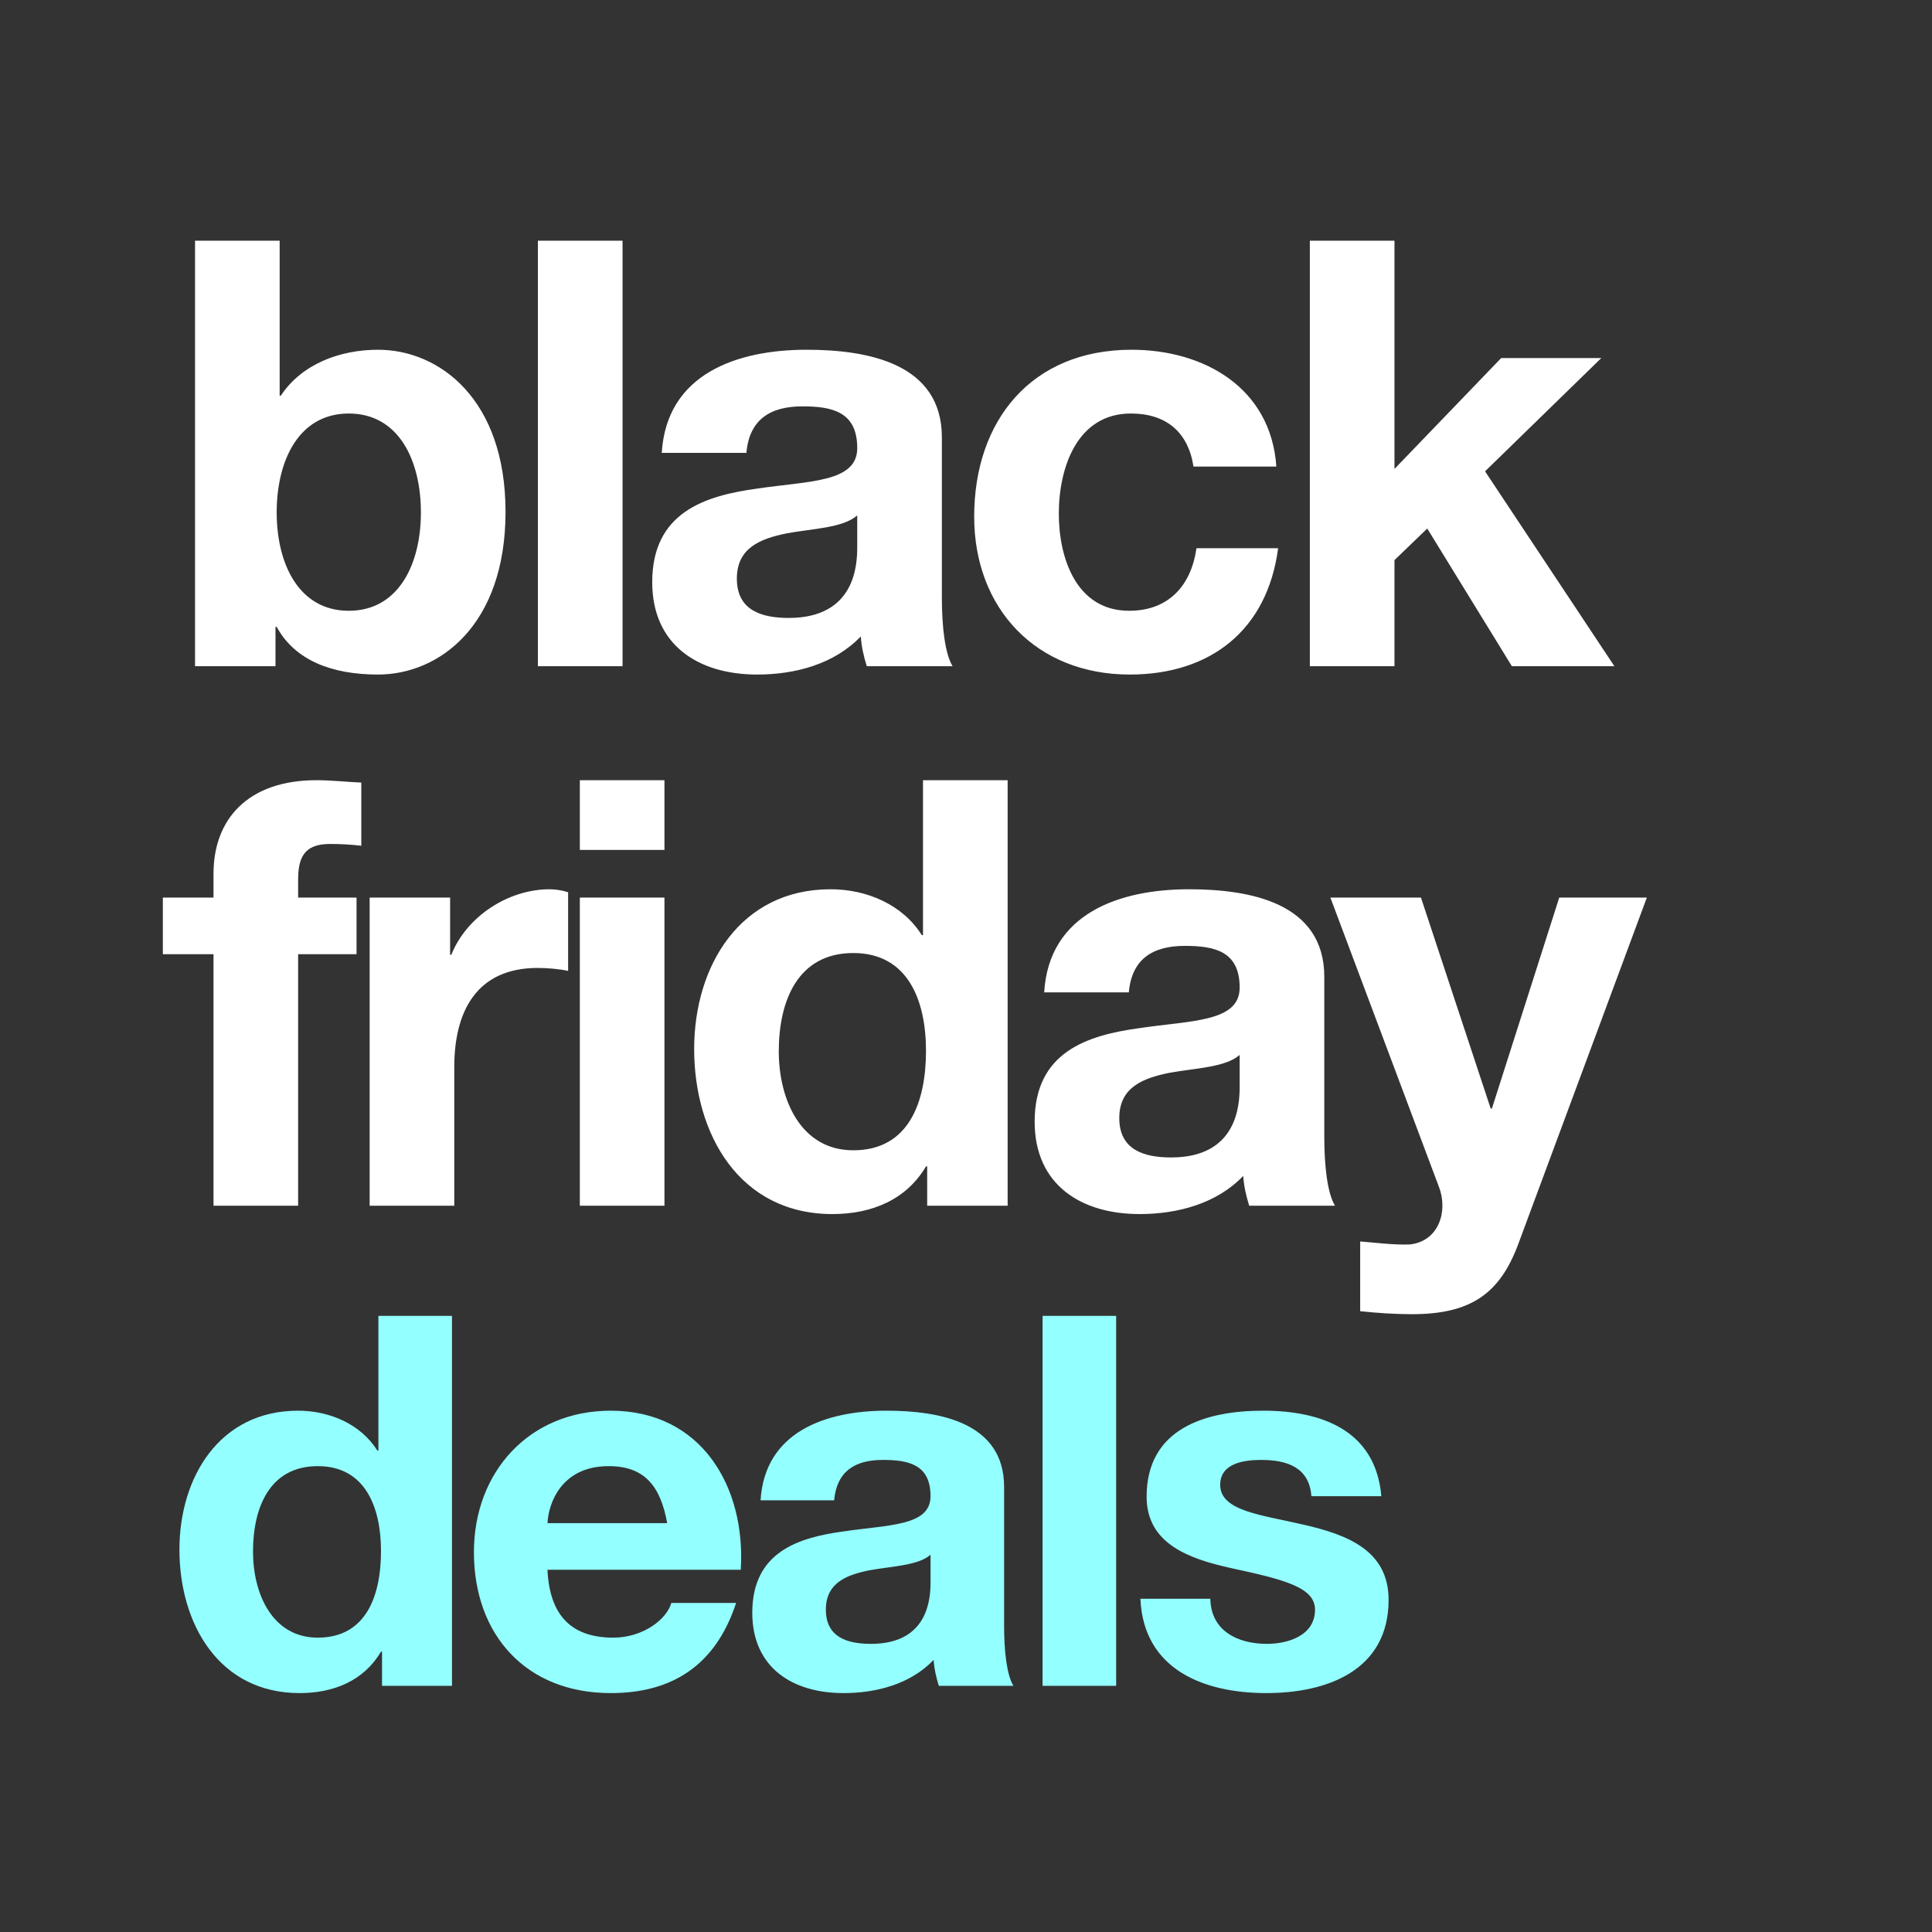 <svg width="261" height="261" viewBox="0 0 261 261" fill="none" xmlns="http://www.w3.org/2000/svg">
<rect x="0" y="0" width="261" height="261" fill="#333333" stroke="none"/>
<g clip-path="url(#clip0_1042:813)">
<path d="M26.348 90H37.217L37.217 84.686H37.378C39.874 89.275 44.946 91.127 51.065 91.127C59.357 91.127 68.294 84.445 68.294 69.147C68.294 53.931 59.357 47.248 51.065 47.248C45.912 47.248 40.759 49.181 37.941 53.448H37.78L37.78 32.515H26.348L26.348 90ZM56.862 69.228C56.862 76.152 53.883 82.512 47.12 82.512C40.357 82.512 37.378 76.152 37.378 69.228C37.378 62.224 40.357 55.863 47.12 55.863C53.883 55.863 56.862 62.224 56.862 69.228ZM72.668 90H84.101V32.515L72.668 32.515V90ZM115.807 73.898C115.807 76.394 115.485 83.479 106.549 83.479C102.845 83.479 99.544 82.432 99.544 78.165C99.544 73.978 102.765 72.77 106.307 72.046C109.85 71.402 113.875 71.321 115.807 69.63V73.898ZM100.832 61.177C101.235 56.668 104.053 54.897 108.4 54.897C112.426 54.897 115.807 55.621 115.807 60.533C115.807 65.202 109.286 64.961 102.282 66.007C95.197 66.974 88.111 69.228 88.111 78.648C88.111 87.182 94.391 91.127 102.282 91.127C107.354 91.127 112.668 89.758 116.291 85.974C116.371 87.343 116.693 88.712 117.096 90H128.689C127.643 88.309 127.24 84.525 127.24 80.741L127.24 59.084C127.24 49.1 117.257 47.248 108.964 47.248C99.625 47.248 90.044 50.469 89.4 61.177H100.832ZM172.425 63.029C171.7 52.401 162.683 47.248 152.86 47.248C139.334 47.248 131.605 56.829 131.605 69.792C131.605 82.271 140.059 91.127 152.619 91.127C163.569 91.127 171.217 85.089 172.666 74.059H161.636C160.912 79.131 157.852 82.512 152.538 82.512C145.373 82.512 143.038 75.347 143.038 69.389C143.038 63.27 145.453 55.863 152.78 55.863C157.53 55.863 160.509 58.359 161.234 63.029H172.425ZM176.951 90H188.384V75.669L192.812 71.402L204.245 90H218.093L200.622 63.673L216.321 48.375H202.795L188.384 63.351V32.515H176.951V90Z" fill="white"/>
<path d="M28.843 162.885H40.276L40.276 128.909H48.166V121.26H40.276V118.764C40.276 115.302 41.564 114.014 44.624 114.014C46.073 114.014 47.442 114.095 48.81 114.256V105.721C46.878 105.641 44.785 105.399 42.772 105.399C33.433 105.399 28.843 110.713 28.843 118.04V121.26H22V128.909H28.843L28.843 162.885ZM49.938 162.885H61.371V144.126C61.371 136.799 64.269 130.761 72.642 130.761C74.011 130.761 75.702 130.922 76.749 131.163V120.536C76.024 120.294 75.058 120.133 74.253 120.133C68.697 120.133 63.062 123.756 60.968 128.989H60.807V121.26H49.938L49.938 162.885ZM78.332 162.885H89.765L89.765 121.26H78.332V162.885ZM89.765 105.399H78.332V114.819H89.765V105.399ZM125.256 162.885H136.125V105.399H124.692V126.332H124.531C121.955 122.226 117.124 120.133 112.213 120.133C99.975 120.133 93.776 130.519 93.776 141.71C93.776 153.223 99.894 164.012 112.454 164.012C117.768 164.012 122.438 162.08 125.095 157.571H125.256V162.885ZM125.095 141.952C125.095 148.795 122.84 155.397 115.272 155.397C108.187 155.397 105.208 148.554 105.208 142.032C105.208 135.189 107.785 128.748 115.272 128.748C122.679 128.748 125.095 135.189 125.095 141.952ZM167.47 146.782C167.47 149.278 167.148 156.363 158.211 156.363C154.508 156.363 151.207 155.317 151.207 151.05C151.207 146.863 154.427 145.655 157.97 144.931C161.512 144.287 165.538 144.206 167.47 142.515V146.782ZM152.495 134.062C152.898 129.553 155.715 127.782 160.063 127.782C164.089 127.782 167.47 128.506 167.47 133.417C167.47 138.087 160.949 137.846 153.944 138.892C146.859 139.858 139.774 142.113 139.774 151.533C139.774 160.067 146.054 164.012 153.944 164.012C159.016 164.012 164.33 162.643 167.953 158.859C168.034 160.228 168.356 161.597 168.758 162.885H180.352C179.305 161.194 178.903 157.41 178.903 153.626V131.968C178.903 121.985 168.919 120.133 160.627 120.133C151.287 120.133 141.706 123.354 141.062 134.062H152.495ZM222.477 121.26H210.642L201.544 149.761H201.383L191.963 121.26H179.726L194.379 160.308C195.667 163.609 194.379 167.715 190.434 168.118C188.179 168.199 185.925 167.876 183.751 167.715V177.135C186.086 177.377 188.421 177.538 190.756 177.538C198.646 177.538 202.591 174.8 205.087 168.118L222.477 121.26Z" fill="white"/>
<path d="M51.61 227.745H61.06L61.06 177.765H51.12V195.965H50.98C48.74 192.395 44.54 190.575 40.27 190.575C29.63 190.575 24.24 199.605 24.24 209.335C24.24 219.345 29.56 228.725 40.48 228.725C45.1 228.725 49.16 227.045 51.47 223.125H51.61L51.61 227.745ZM51.47 209.545C51.47 215.495 49.51 221.235 42.93 221.235C36.77 221.235 34.18 215.285 34.18 209.615C34.18 203.665 36.42 198.065 42.93 198.065C49.37 198.065 51.47 203.665 51.47 209.545ZM100.073 212.065C100.773 200.935 94.823 190.575 82.503 190.575C71.513 190.575 64.023 198.835 64.023 209.685C64.023 220.885 71.093 228.725 82.503 228.725C90.693 228.725 96.643 225.085 99.443 216.545H90.693C90.063 218.785 86.843 221.235 82.853 221.235C77.323 221.235 74.243 218.365 73.963 212.065H100.073ZM73.963 205.765C74.103 202.965 75.923 198.065 82.223 198.065C87.053 198.065 89.223 200.725 90.133 205.765H73.963ZM125.708 213.745C125.708 215.915 125.428 222.075 117.658 222.075C114.438 222.075 111.568 221.165 111.568 217.455C111.568 213.815 114.368 212.765 117.448 212.135C120.528 211.575 124.028 211.505 125.708 210.035V213.745ZM112.688 202.685C113.038 198.765 115.488 197.225 119.268 197.225C122.768 197.225 125.708 197.855 125.708 202.125C125.708 206.185 120.038 205.975 113.948 206.885C107.788 207.725 101.628 209.685 101.628 217.875C101.628 225.295 107.088 228.725 113.948 228.725C118.358 228.725 122.978 227.535 126.128 224.245C126.198 225.435 126.478 226.625 126.828 227.745L136.908 227.745C135.998 226.275 135.648 222.985 135.648 219.695V200.865C135.648 192.185 126.968 190.575 119.758 190.575C111.638 190.575 103.308 193.375 102.748 202.685H112.688ZM140.844 227.745H150.784V177.765H140.844V227.745ZM154.06 215.985C154.48 225.575 162.67 228.725 171.07 228.725C179.33 228.725 187.59 225.645 187.59 216.125C187.59 209.405 181.92 207.305 176.11 205.975C170.44 204.645 164.84 204.155 164.84 200.585C164.84 197.645 168.13 197.225 170.37 197.225C173.94 197.225 176.88 198.275 177.16 202.125H186.61C185.84 193.235 178.56 190.575 170.65 190.575C162.88 190.575 154.9 192.955 154.9 202.195C154.9 208.565 160.64 210.595 166.38 211.855C173.52 213.395 177.65 214.445 177.65 217.455C177.65 220.955 174.01 222.075 171.14 222.075C167.22 222.075 163.58 220.325 163.51 215.985H154.06Z" fill="#94FFFF"/>
</g>
<defs>
<clipPath id="clip0_1042:813">
<rect width="261" height="261" fill="white"/>
</clipPath>
</defs>
</svg>
